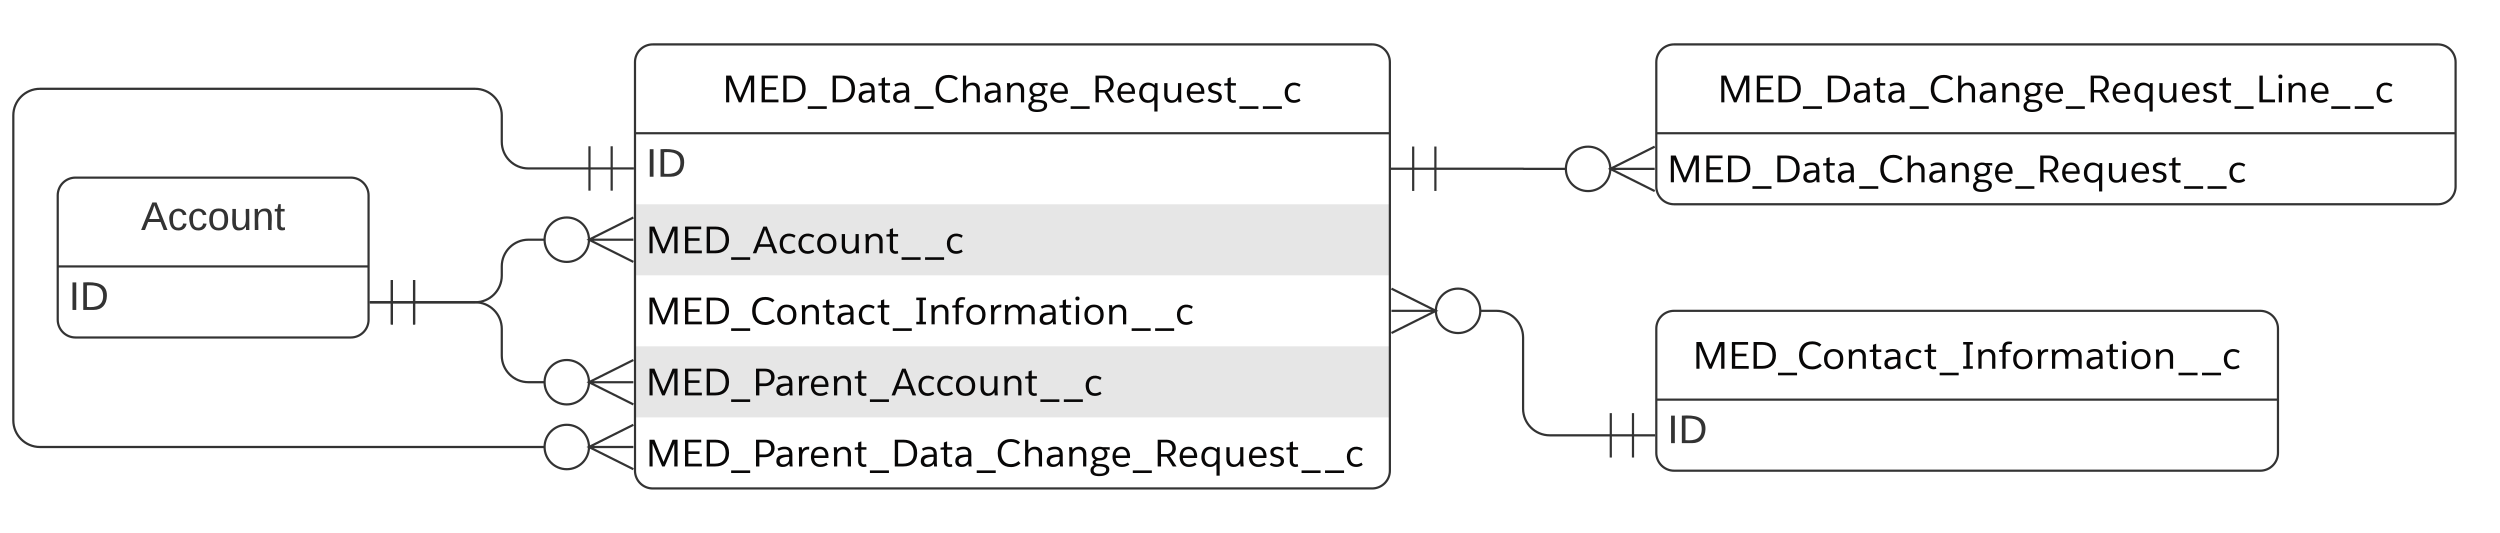 <svg xmlns="http://www.w3.org/2000/svg" xmlns:xlink="http://www.w3.org/1999/xlink" xmlns:lucid="lucid" width="1126" height="240"><g transform="translate(-294 -160)" lucid:page-tab-id="0_0"><path d="M0 0h1760v1360H0z" fill="#fff"/><path d="M580 188c0-4.42 3.58-8 8-8h324c4.42 0 8 3.58 8 8v184c0 4.42-3.58 8-8 8H588c-4.42 0-8-3.58-8-8z" fill="#fff"/><path d="M580 252h340v32H580zM580 316h340v32H580z" fill="#e6e6e6"/><path d="M580 188c0-4.42 3.58-8 8-8h324c4.42 0 8 3.58 8 8v184c0 4.42-3.58 8-8 8H588c-4.42 0-8-3.58-8-8zM580 220h340" stroke="#333" fill="none"/><use xlink:href="#a" transform="matrix(1,0,0,1,590,180) translate(29.506 26.084)"/><use xlink:href="#b" transform="matrix(1,0,0,1,585,222.5) translate(0 17.1)"/><use xlink:href="#c" transform="matrix(1,0,0,1,585,254.5) translate(0 19.584)"/><use xlink:href="#d" transform="matrix(1,0,0,1,585,286.5) translate(0 19.584)"/><use xlink:href="#e" transform="matrix(1,0,0,1,585,318.5) translate(0 19.584)"/><use xlink:href="#f" transform="matrix(1,0,0,1,585,350.5) translate(0 19.584)"/><path d="M320 248c0-4.42 3.58-8 8-8h124c4.42 0 8 3.58 8 8v56c0 4.42-3.58 8-8 8H328c-4.42 0-8-3.58-8-8z" fill="#fff"/><path d="M320 248c0-4.42 3.58-8 8-8h124c4.42 0 8 3.58 8 8v56c0 4.42-3.58 8-8 8H328c-4.42 0-8-3.58-8-8zM320 280h140" stroke="#333" fill="none"/><use xlink:href="#g" transform="matrix(1,0,0,1,330,240) translate(27.5 23.6)"/><use xlink:href="#b" transform="matrix(1,0,0,1,325,282.5) translate(0 17.1)"/><path d="M1040 308c0-4.42 3.58-8 8-8h264c4.42 0 8 3.58 8 8v56c0 4.42-3.58 8-8 8h-264c-4.42 0-8-3.58-8-8z" fill="#fff"/><path d="M1040 308c0-4.42 3.58-8 8-8h264c4.42 0 8 3.58 8 8v56c0 4.42-3.58 8-8 8h-264c-4.42 0-8-3.58-8-8zM1040 340h280" stroke="#333" fill="none"/><use xlink:href="#d" transform="matrix(1,0,0,1,1050,300) translate(6.517 26.084)"/><use xlink:href="#b" transform="matrix(1,0,0,1,1045,342.5) translate(0 17.1)"/><path d="M1019.5 356.07H992c-6.63 0-12-5.37-12-12V312c0-6.63-5.37-12-12-12h-8" stroke="#333" fill="none"/><path d="M1029.5 346.07v20M1039.5 356.07h-20M1019.5 346.07v20M920.72 290l20 10-20 10M920.72 300h20M960.72 300c0 5.52-4.47 10-10 10-5.52 0-10-4.48-10-10 0-5.53 4.48-10 10-10 5.53 0 10 4.47 10 10" stroke="#333" fill="#fff"/><path d="M1040 188c0-4.42 3.58-8 8-8h344c4.42 0 8 3.58 8 8v56c0 4.42-3.58 8-8 8h-344c-4.42 0-8-3.58-8-8z" fill="#fff"/><path d="M1040 188c0-4.42 3.58-8 8-8h344c4.42 0 8 3.58 8 8v56c0 4.42-3.58 8-8 8h-344c-4.42 0-8-3.58-8-8zM1040 220h360" stroke="#333" fill="none"/><use xlink:href="#h" transform="matrix(1,0,0,1,1050,180) translate(17.727 26.084)"/><use xlink:href="#i" transform="matrix(1,0,0,1,1045,222.5) translate(0 19.584)"/><path d="M940.5 236h39.48l.02.03s0 .03.02.03H1000" stroke="#333" fill="none"/><path d="M930.5 246v-20M920.5 236h20M940.5 246v-20M1039.28 246.06l-20-10 20-10M1039.28 236.06h-20M1019.28 236.06c0 5.52-4.48 10-10 10-5.53 0-10-4.48-10-10 0-5.53 4.47-10 10-10 5.52 0 10 4.47 10 10" stroke="#333" fill="#fff"/><path d="M480.5 296.14H508c6.63 0 12 5.38 12 12v12c0 6.64 5.37 12 12 12h8" stroke="#333" fill="none"/><path d="M470.5 306.14v-20M460.5 296.14h20M480.5 306.14v-20M579.28 342.15l-20-10 20-10M579.28 332.15h-20M559.28 332.15c0 5.53-4.48 10-10 10-5.53 0-10-4.47-10-10 0-5.52 4.47-10 10-10 5.52 0 10 4.48 10 10" stroke="#333" fill="#fff"/><path d="M480.5 296.14H508c6.63 0 12-5.37 12-12v-4.18c0-6.62 5.37-12 12-12h8" stroke="#333" fill="none"/><path d="M470.5 306.14v-20M460.5 296.14h20M480.5 306.14v-20M579.28 277.96l-20-10 20-10M579.28 267.96h-20M559.28 267.96c0 5.53-4.48 10-10 10-5.53 0-10-4.47-10-10 0-5.52 4.47-10 10-10 5.52 0 10 4.48 10 10" stroke="#333" fill="#fff"/><path d="M559.5 235.87H532c-6.63 0-12-5.37-12-12V212c0-6.63-5.37-12-12-12H312c-6.63 0-12 5.37-12 12v137.33c0 6.63 5.37 12 12 12h228" stroke="#333" fill="none"/><path d="M569.5 225.87v20M579.5 235.87h-20M559.5 225.87v20M579.28 371.33l-20-10 20-10M579.28 361.33h-20M559.28 361.33c0 5.53-4.48 10-10 10-5.53 0-10-4.47-10-10 0-5.52 4.47-10 10-10 5.52 0 10 4.48 10 10" stroke="#333" fill="#fff"/><defs><path fill="#080707" d="M834 0h-87c-1-201 4-407 0-605L493 0h-67c-85-201-167-406-255-605l2 605H90v-708h131c81 196 158 395 241 589l240-589h132V0" id="j"/><path fill="#080707" d="M519-637H178v238h297v68H178v258h358V0H90v-708h429v71" id="k"/><path fill="#080707" d="M316-708c234 0 367 116 367 353C683-126 546 1 318 0H90v-708h226zm-7 634c186-1 284-92 283-281 0-187-94-280-282-280H178v561h131" id="l"/><path fill="#080707" d="M557 174H53v-69h504v69" id="m"/><path fill="#080707" d="M206 14C109 15 40-41 42-139c1-169 156-177 340-175 7-97-33-143-126-142-54 0-105 14-153 43l-30-57c57-35 120-53 188-53 141 0 204 63 206 202 1 110-5 220 7 321h-78c-5-29-7-52-7-69h-3c-38 54-89 83-180 83zm22-67c89-2 148-53 154-135v-66s-251-9-252 110c0 59 38 91 98 91" id="n"/><path fill="#080707" d="M328 1C218 40 105-8 105-130v-314H15v-55l89-10v-125l86-30v155h135v65H190v307c-6 76 60 95 125 75" id="o"/><path fill="#080707" d="M49-355c0-228 122-371 351-371 102 0 185 35 240 87l-52 57c-44-40-106-67-185-68-174-3-262 122-262 295-1 171 88 297 260 294 84 0 152-36 197-80l54 59C596-25 507 18 398 17 170 15 49-128 49-355" id="p"/><path fill="#080707" d="M324-452c-91 0-152 70-152 160V0H87v-708h85c1 89-3 184 2 270 34-50 90-85 174-85 123 0 188 80 188 194V0h-85v-312c-1-82-40-140-127-140" id="q"/><path fill="#080707" d="M323-452c-91 0-152 70-152 160V0H86c-3-170 7-349-7-509h81c5 17 3 46 9 72 33-51 94-86 177-86 122 0 189 80 189 194V0h-85v-312c-1-82-40-140-127-140" id="r"/><path fill="#080707" d="M247 257c-129 0-227-40-227-153C20 28 64-4 125-36c-33-15-49-37-49-67 0-43 35-68 74-79-60-24-100-74-100-157 0-151 154-213 302-170h177v68l-113-12c32 23 55 66 54 122 0 115-87 172-209 172-52 0-107 9-107 49 0 27 32 41 97 42 94 1 163 14 205 38s63 59 63 107c0 132-124 180-272 180zM129-341c1 79 47 121 131 121 87 0 131-39 131-118-1-77-49-121-131-121-76 0-132 44-131 118zm121 534c101 0 185-23 185-109 0-54-41-66-99-78-36-7-85-10-148-10-49 23-85 46-85 104 0 62 49 93 147 93" id="s"/><path fill="#080707" d="M288-523c162-3 241 129 226 299H136c6 100 61 171 167 170 70-1 110-20 156-50l38 55c-54 38-112 62-199 63C141 16 48-99 50-257c3-159 80-263 238-266zm145 233c-2-96-49-168-146-168-96 0-149 75-152 168h298" id="t"/><path fill="#080707" d="M571-480c1 116-68 180-159 207L590 0H488L327-259H179V0H90v-708h233c148 3 246 78 248 228zm-91 0c0-100-69-157-163-157H178v310h142c93 0 160-56 160-153" id="u"/><path fill="#080707" d="M50-254c3-153 82-269 234-269 69 0 127 24 173 71l10-57h69v753h-85c-1-104 3-213-2-313-34 49-91 83-171 83C126 14 47-102 50-254zM292-54c93 1 159-72 159-165v-160c-37-44-80-74-154-75-104-1-159 91-159 200 0 112 50 198 154 200" id="v"/><path fill="#080707" d="M270 14C144 14 79-74 79-197v-312h86v300c0 89 37 155 125 155 95 0 154-86 154-183v-272h85c3 170-7 349 7 509h-81c-5-20-3-53-9-81-37 63-95 95-176 95" id="w"/><path fill="#080707" d="M41-381c-4-162 252-177 353-88l-38 53c-39-27-82-41-128-41-98 0-143 107-54 139 97 35 229 46 229 174C403 35 133 53 25-45l39-53c42 28 78 41 142 45 80 4 134-58 99-129-26-31-59-35-113-51-89-25-148-50-151-148" id="x"/><path fill="#080707" d="M50-255c-6-191 150-312 344-253 29 10 54 23 77 40l-34 59c-39-29-84-43-135-43-113-1-166 83-166 197 0 112 54 199 165 197 46 0 92-14 137-43l31 60C418-4 360 14 295 14 131 13 55-96 50-255" id="y"/><g id="a"><use transform="matrix(0.017,0,0,0.017,0,0)" xlink:href="#j"/><use transform="matrix(0.017,0,0,0.017,15.999,0)" xlink:href="#k"/><use transform="matrix(0.017,0,0,0.017,25.757,0)" xlink:href="#l"/><use transform="matrix(0.017,0,0,0.017,37.405,0)" xlink:href="#m"/><use transform="matrix(0.017,0,0,0.017,47.979,0)" xlink:href="#l"/><use transform="matrix(0.017,0,0,0.017,60.493,0)" xlink:href="#n"/><use transform="matrix(0.017,0,0,0.017,69.853,0)" xlink:href="#o"/><use transform="matrix(0.017,0,0,0.017,76.041,0)" xlink:href="#n"/><use transform="matrix(0.017,0,0,0.017,85.505,0)" xlink:href="#m"/><use transform="matrix(0.017,0,0,0.017,95.039,0)" xlink:href="#p"/><use transform="matrix(0.017,0,0,0.017,106.721,0)" xlink:href="#q"/><use transform="matrix(0.017,0,0,0.017,117.208,0)" xlink:href="#n"/><use transform="matrix(0.017,0,0,0.017,126.672,0)" xlink:href="#r"/><use transform="matrix(0.017,0,0,0.017,137.315,0)" xlink:href="#s"/><use transform="matrix(0.017,0,0,0.017,146.709,0)" xlink:href="#t"/><use transform="matrix(0.017,0,0,0.017,155.809,0)" xlink:href="#m"/><use transform="matrix(0.017,0,0,0.017,166.383,0)" xlink:href="#u"/><use transform="matrix(0.017,0,0,0.017,176.939,0)" xlink:href="#t"/><use transform="matrix(0.017,0,0,0.017,186.732,0)" xlink:href="#v"/><use transform="matrix(0.017,0,0,0.017,197.513,0)" xlink:href="#w"/><use transform="matrix(0.017,0,0,0.017,208.173,0)" xlink:href="#t"/><use transform="matrix(0.017,0,0,0.017,217.967,0)" xlink:href="#x"/><use transform="matrix(0.017,0,0,0.017,225.628,0)" xlink:href="#o"/><use transform="matrix(0.017,0,0,0.017,231.816,0)" xlink:href="#m"/><use transform="matrix(0.017,0,0,0.017,242.389,0)" xlink:href="#m"/><use transform="matrix(0.017,0,0,0.017,252.269,0)" xlink:href="#y"/></g><path fill="#333" d="M33 0v-248h34V0H33" id="z"/><path fill="#333" d="M30-248c118-7 216 8 213 122C240-48 200 0 122 0H30v-248zM63-27c89 8 146-16 146-99s-60-101-146-95v194" id="A"/><g id="b"><use transform="matrix(0.05,0,0,0.05,0,0)" xlink:href="#z"/><use transform="matrix(0.05,0,0,0.05,5,0)" xlink:href="#A"/></g><path fill="#080707" d="M495-172H163L97 0H4l280-708h93L655 0h-96zm-307-69h282L329-624" id="B"/><path fill="#080707" d="M305-523c165 3 256 102 256 267 0 164-91 270-256 270C141 14 52-92 50-256c-2-160 95-269 255-267zm0 68c-116 0-167 83-167 199S190-54 305-54c116 0 169-86 169-202 0-117-53-199-169-199" id="C"/><g id="c"><use transform="matrix(0.017,0,0,0.017,0,0)" xlink:href="#j"/><use transform="matrix(0.017,0,0,0.017,15.999,0)" xlink:href="#k"/><use transform="matrix(0.017,0,0,0.017,25.757,0)" xlink:href="#l"/><use transform="matrix(0.017,0,0,0.017,37.405,0)" xlink:href="#m"/><use transform="matrix(0.017,0,0,0.017,47.979,0)" xlink:href="#B"/><use transform="matrix(0.017,0,0,0.017,59.315,0)" xlink:href="#y"/><use transform="matrix(0.017,0,0,0.017,67.756,0)" xlink:href="#y"/><use transform="matrix(0.017,0,0,0.017,76.197,0)" xlink:href="#C"/><use transform="matrix(0.017,0,0,0.017,86.788,0)" xlink:href="#w"/><use transform="matrix(0.017,0,0,0.017,97.448,0)" xlink:href="#r"/><use transform="matrix(0.017,0,0,0.017,107.987,0)" xlink:href="#o"/><use transform="matrix(0.017,0,0,0.017,114.175,0)" xlink:href="#m"/><use transform="matrix(0.017,0,0,0.017,124.748,0)" xlink:href="#m"/><use transform="matrix(0.017,0,0,0.017,134.628,0)" xlink:href="#y"/></g><path fill="#080707" d="M226-68h84V0H54v-68h84v-574H54v-66h256v66h-84v574" id="D"/><path fill="#080707" d="M104-509c-11-136 44-213 171-213 33 0 62 4 89 13l-19 61c-85-20-162 3-156 97v42h128v65H189V0h-85v-444H15v-54" id="E"/><path fill="#080707" d="M353-447c-118-18-182 64-182 174V0H86c-3-170 7-349-7-509h81c5 22 3 54 9 81 32-70 98-104 189-92" id="F"/><path fill="#080707" d="M315-453c-88 0-144 74-144 161V0H86c-3-170 7-349-7-509h81c5 17 3 46 9 72 30-48 90-86 168-86 89 0 140 43 168 103 32-60 90-104 179-103 122 1 187 78 187 197V0h-85v-314c-1-78-37-142-120-139-97 3-146 77-146 174V0h-85v-316c-1-77-39-137-120-137" id="G"/><path fill="#080707" d="M172 0H87v-509h85V0zm-42-631c-37 0-55-19-56-52 0-36 19-54 56-54s55 18 55 54c-1 33-19 52-55 52" id="H"/><g id="d"><use transform="matrix(0.017,0,0,0.017,0,0)" xlink:href="#j"/><use transform="matrix(0.017,0,0,0.017,15.999,0)" xlink:href="#k"/><use transform="matrix(0.017,0,0,0.017,25.757,0)" xlink:href="#l"/><use transform="matrix(0.017,0,0,0.017,37.405,0)" xlink:href="#m"/><use transform="matrix(0.017,0,0,0.017,46.939,0)" xlink:href="#p"/><use transform="matrix(0.017,0,0,0.017,58.171,0)" xlink:href="#C"/><use transform="matrix(0.017,0,0,0.017,68.761,0)" xlink:href="#r"/><use transform="matrix(0.017,0,0,0.017,79.3,0)" xlink:href="#o"/><use transform="matrix(0.017,0,0,0.017,85.488,0)" xlink:href="#n"/><use transform="matrix(0.017,0,0,0.017,94.952,0)" xlink:href="#y"/><use transform="matrix(0.017,0,0,0.017,104.017,0)" xlink:href="#o"/><use transform="matrix(0.017,0,0,0.017,110.205,0)" xlink:href="#m"/><use transform="matrix(0.017,0,0,0.017,120.779,0)" xlink:href="#D"/><use transform="matrix(0.017,0,0,0.017,127.088,0)" xlink:href="#r"/><use transform="matrix(0.017,0,0,0.017,137.627,0)" xlink:href="#E"/><use transform="matrix(0.017,0,0,0.017,143.347,0)" xlink:href="#C"/><use transform="matrix(0.017,0,0,0.017,153.937,0)" xlink:href="#F"/><use transform="matrix(0.017,0,0,0.017,160.247,0)" xlink:href="#G"/><use transform="matrix(0.017,0,0,0.017,176.54,0)" xlink:href="#n"/><use transform="matrix(0.017,0,0,0.017,185.9,0)" xlink:href="#o"/><use transform="matrix(0.017,0,0,0.017,192.088,0)" xlink:href="#H"/><use transform="matrix(0.017,0,0,0.017,196.56,0)" xlink:href="#C"/><use transform="matrix(0.017,0,0,0.017,207.151,0)" xlink:href="#r"/><use transform="matrix(0.017,0,0,0.017,217.793,0)" xlink:href="#m"/><use transform="matrix(0.017,0,0,0.017,228.367,0)" xlink:href="#m"/><use transform="matrix(0.017,0,0,0.017,238.247,0)" xlink:href="#y"/></g><path fill="#080707" d="M329-708c148 1 256 75 253 230-3 151-104 233-251 233H179V0H90v-708h239zm162 231c0-108-70-160-170-160H178v320h145c95 0 168-60 168-160" id="I"/><g id="e"><use transform="matrix(0.017,0,0,0.017,0,0)" xlink:href="#j"/><use transform="matrix(0.017,0,0,0.017,15.999,0)" xlink:href="#k"/><use transform="matrix(0.017,0,0,0.017,25.757,0)" xlink:href="#l"/><use transform="matrix(0.017,0,0,0.017,37.405,0)" xlink:href="#m"/><use transform="matrix(0.017,0,0,0.017,47.979,0)" xlink:href="#I"/><use transform="matrix(0.017,0,0,0.017,57.945,0)" xlink:href="#n"/><use transform="matrix(0.017,0,0,0.017,67.409,0)" xlink:href="#F"/><use transform="matrix(0.017,0,0,0.017,73.389,0)" xlink:href="#t"/><use transform="matrix(0.017,0,0,0.017,83.183,0)" xlink:href="#r"/><use transform="matrix(0.017,0,0,0.017,93.721,0)" xlink:href="#o"/><use transform="matrix(0.017,0,0,0.017,99.909,0)" xlink:href="#m"/><use transform="matrix(0.017,0,0,0.017,110.483,0)" xlink:href="#B"/><use transform="matrix(0.017,0,0,0.017,121.819,0)" xlink:href="#y"/><use transform="matrix(0.017,0,0,0.017,130.26,0)" xlink:href="#y"/><use transform="matrix(0.017,0,0,0.017,138.701,0)" xlink:href="#C"/><use transform="matrix(0.017,0,0,0.017,149.292,0)" xlink:href="#w"/><use transform="matrix(0.017,0,0,0.017,159.952,0)" xlink:href="#r"/><use transform="matrix(0.017,0,0,0.017,170.491,0)" xlink:href="#o"/><use transform="matrix(0.017,0,0,0.017,176.679,0)" xlink:href="#m"/><use transform="matrix(0.017,0,0,0.017,187.252,0)" xlink:href="#m"/><use transform="matrix(0.017,0,0,0.017,197.132,0)" xlink:href="#y"/></g><g id="f"><use transform="matrix(0.017,0,0,0.017,0,0)" xlink:href="#j"/><use transform="matrix(0.017,0,0,0.017,15.999,0)" xlink:href="#k"/><use transform="matrix(0.017,0,0,0.017,25.757,0)" xlink:href="#l"/><use transform="matrix(0.017,0,0,0.017,37.405,0)" xlink:href="#m"/><use transform="matrix(0.017,0,0,0.017,47.979,0)" xlink:href="#I"/><use transform="matrix(0.017,0,0,0.017,57.945,0)" xlink:href="#n"/><use transform="matrix(0.017,0,0,0.017,67.409,0)" xlink:href="#F"/><use transform="matrix(0.017,0,0,0.017,73.389,0)" xlink:href="#t"/><use transform="matrix(0.017,0,0,0.017,83.183,0)" xlink:href="#r"/><use transform="matrix(0.017,0,0,0.017,93.721,0)" xlink:href="#o"/><use transform="matrix(0.017,0,0,0.017,99.909,0)" xlink:href="#m"/><use transform="matrix(0.017,0,0,0.017,110.483,0)" xlink:href="#l"/><use transform="matrix(0.017,0,0,0.017,122.997,0)" xlink:href="#n"/><use transform="matrix(0.017,0,0,0.017,132.357,0)" xlink:href="#o"/><use transform="matrix(0.017,0,0,0.017,138.545,0)" xlink:href="#n"/><use transform="matrix(0.017,0,0,0.017,148.009,0)" xlink:href="#m"/><use transform="matrix(0.017,0,0,0.017,157.543,0)" xlink:href="#p"/><use transform="matrix(0.017,0,0,0.017,169.225,0)" xlink:href="#q"/><use transform="matrix(0.017,0,0,0.017,179.712,0)" xlink:href="#n"/><use transform="matrix(0.017,0,0,0.017,189.176,0)" xlink:href="#r"/><use transform="matrix(0.017,0,0,0.017,199.819,0)" xlink:href="#s"/><use transform="matrix(0.017,0,0,0.017,209.213,0)" xlink:href="#t"/><use transform="matrix(0.017,0,0,0.017,218.313,0)" xlink:href="#m"/><use transform="matrix(0.017,0,0,0.017,228.887,0)" xlink:href="#u"/><use transform="matrix(0.017,0,0,0.017,239.443,0)" xlink:href="#t"/><use transform="matrix(0.017,0,0,0.017,249.236,0)" xlink:href="#v"/><use transform="matrix(0.017,0,0,0.017,260.017,0)" xlink:href="#w"/><use transform="matrix(0.017,0,0,0.017,270.677,0)" xlink:href="#t"/><use transform="matrix(0.017,0,0,0.017,280.471,0)" xlink:href="#x"/><use transform="matrix(0.017,0,0,0.017,288.132,0)" xlink:href="#o"/><use transform="matrix(0.017,0,0,0.017,294.32,0)" xlink:href="#m"/><use transform="matrix(0.017,0,0,0.017,304.893,0)" xlink:href="#m"/><use transform="matrix(0.017,0,0,0.017,314.773,0)" xlink:href="#y"/></g><path fill="#333" d="M205 0l-28-72H64L36 0H1l101-248h38L239 0h-34zm-38-99l-47-123c-12 45-31 82-46 123h93" id="J"/><path fill="#333" d="M96-169c-40 0-48 33-48 73s9 75 48 75c24 0 41-14 43-38l32 2c-6 37-31 61-74 61-59 0-76-41-82-99-10-93 101-131 147-64 4 7 5 14 7 22l-32 3c-4-21-16-35-41-35" id="K"/><path fill="#333" d="M100-194c62-1 85 37 85 99 1 63-27 99-86 99S16-35 15-95c0-66 28-99 85-99zM99-20c44 1 53-31 53-75 0-43-8-75-51-75s-53 32-53 75 10 74 51 75" id="L"/><path fill="#333" d="M84 4C-5 8 30-112 23-190h32v120c0 31 7 50 39 49 72-2 45-101 50-169h31l1 190h-30c-1-10 1-25-2-33-11 22-28 36-60 37" id="M"/><path fill="#333" d="M117-194c89-4 53 116 60 194h-32v-121c0-31-8-49-39-48C34-167 62-67 57 0H25l-1-190h30c1 10-1 24 2 32 11-22 29-35 61-36" id="N"/><path fill="#333" d="M59-47c-2 24 18 29 38 22v24C64 9 27 4 27-40v-127H5v-23h24l9-43h21v43h35v23H59v120" id="O"/><g id="g"><use transform="matrix(0.05,0,0,0.05,0,0)" xlink:href="#J"/><use transform="matrix(0.05,0,0,0.05,12,0)" xlink:href="#K"/><use transform="matrix(0.05,0,0,0.05,21,0)" xlink:href="#K"/><use transform="matrix(0.05,0,0,0.05,30,0)" xlink:href="#L"/><use transform="matrix(0.05,0,0,0.05,40,0)" xlink:href="#M"/><use transform="matrix(0.05,0,0,0.05,50,0)" xlink:href="#N"/><use transform="matrix(0.05,0,0,0.05,60,0)" xlink:href="#O"/></g><path fill="#080707" d="M179-75h324V0H90v-708h89v633" id="P"/><g id="h"><use transform="matrix(0.017,0,0,0.017,0,0)" xlink:href="#j"/><use transform="matrix(0.017,0,0,0.017,15.999,0)" xlink:href="#k"/><use transform="matrix(0.017,0,0,0.017,25.757,0)" xlink:href="#l"/><use transform="matrix(0.017,0,0,0.017,37.405,0)" xlink:href="#m"/><use transform="matrix(0.017,0,0,0.017,47.979,0)" xlink:href="#l"/><use transform="matrix(0.017,0,0,0.017,60.493,0)" xlink:href="#n"/><use transform="matrix(0.017,0,0,0.017,69.853,0)" xlink:href="#o"/><use transform="matrix(0.017,0,0,0.017,76.041,0)" xlink:href="#n"/><use transform="matrix(0.017,0,0,0.017,85.505,0)" xlink:href="#m"/><use transform="matrix(0.017,0,0,0.017,95.039,0)" xlink:href="#p"/><use transform="matrix(0.017,0,0,0.017,106.721,0)" xlink:href="#q"/><use transform="matrix(0.017,0,0,0.017,117.208,0)" xlink:href="#n"/><use transform="matrix(0.017,0,0,0.017,126.672,0)" xlink:href="#r"/><use transform="matrix(0.017,0,0,0.017,137.315,0)" xlink:href="#s"/><use transform="matrix(0.017,0,0,0.017,146.709,0)" xlink:href="#t"/><use transform="matrix(0.017,0,0,0.017,155.809,0)" xlink:href="#m"/><use transform="matrix(0.017,0,0,0.017,166.383,0)" xlink:href="#u"/><use transform="matrix(0.017,0,0,0.017,176.939,0)" xlink:href="#t"/><use transform="matrix(0.017,0,0,0.017,186.732,0)" xlink:href="#v"/><use transform="matrix(0.017,0,0,0.017,197.513,0)" xlink:href="#w"/><use transform="matrix(0.017,0,0,0.017,208.173,0)" xlink:href="#t"/><use transform="matrix(0.017,0,0,0.017,217.967,0)" xlink:href="#x"/><use transform="matrix(0.017,0,0,0.017,225.628,0)" xlink:href="#o"/><use transform="matrix(0.017,0,0,0.017,231.816,0)" xlink:href="#m"/><use transform="matrix(0.017,0,0,0.017,242.389,0)" xlink:href="#P"/><use transform="matrix(0.017,0,0,0.017,251.16,0)" xlink:href="#H"/><use transform="matrix(0.017,0,0,0.017,255.632,0)" xlink:href="#r"/><use transform="matrix(0.017,0,0,0.017,266.275,0)" xlink:href="#t"/><use transform="matrix(0.017,0,0,0.017,275.375,0)" xlink:href="#m"/><use transform="matrix(0.017,0,0,0.017,285.948,0)" xlink:href="#m"/><use transform="matrix(0.017,0,0,0.017,295.828,0)" xlink:href="#y"/></g><g id="i"><use transform="matrix(0.017,0,0,0.017,0,0)" xlink:href="#j"/><use transform="matrix(0.017,0,0,0.017,15.999,0)" xlink:href="#k"/><use transform="matrix(0.017,0,0,0.017,25.757,0)" xlink:href="#l"/><use transform="matrix(0.017,0,0,0.017,37.405,0)" xlink:href="#m"/><use transform="matrix(0.017,0,0,0.017,47.979,0)" xlink:href="#l"/><use transform="matrix(0.017,0,0,0.017,60.493,0)" xlink:href="#n"/><use transform="matrix(0.017,0,0,0.017,69.853,0)" xlink:href="#o"/><use transform="matrix(0.017,0,0,0.017,76.041,0)" xlink:href="#n"/><use transform="matrix(0.017,0,0,0.017,85.505,0)" xlink:href="#m"/><use transform="matrix(0.017,0,0,0.017,95.039,0)" xlink:href="#p"/><use transform="matrix(0.017,0,0,0.017,106.721,0)" xlink:href="#q"/><use transform="matrix(0.017,0,0,0.017,117.208,0)" xlink:href="#n"/><use transform="matrix(0.017,0,0,0.017,126.672,0)" xlink:href="#r"/><use transform="matrix(0.017,0,0,0.017,137.315,0)" xlink:href="#s"/><use transform="matrix(0.017,0,0,0.017,146.709,0)" xlink:href="#t"/><use transform="matrix(0.017,0,0,0.017,155.809,0)" xlink:href="#m"/><use transform="matrix(0.017,0,0,0.017,166.383,0)" xlink:href="#u"/><use transform="matrix(0.017,0,0,0.017,176.939,0)" xlink:href="#t"/><use transform="matrix(0.017,0,0,0.017,186.732,0)" xlink:href="#v"/><use transform="matrix(0.017,0,0,0.017,197.513,0)" xlink:href="#w"/><use transform="matrix(0.017,0,0,0.017,208.173,0)" xlink:href="#t"/><use transform="matrix(0.017,0,0,0.017,217.967,0)" xlink:href="#x"/><use transform="matrix(0.017,0,0,0.017,225.628,0)" xlink:href="#o"/><use transform="matrix(0.017,0,0,0.017,231.816,0)" xlink:href="#m"/><use transform="matrix(0.017,0,0,0.017,242.389,0)" xlink:href="#m"/><use transform="matrix(0.017,0,0,0.017,252.269,0)" xlink:href="#y"/></g></defs></g></svg>